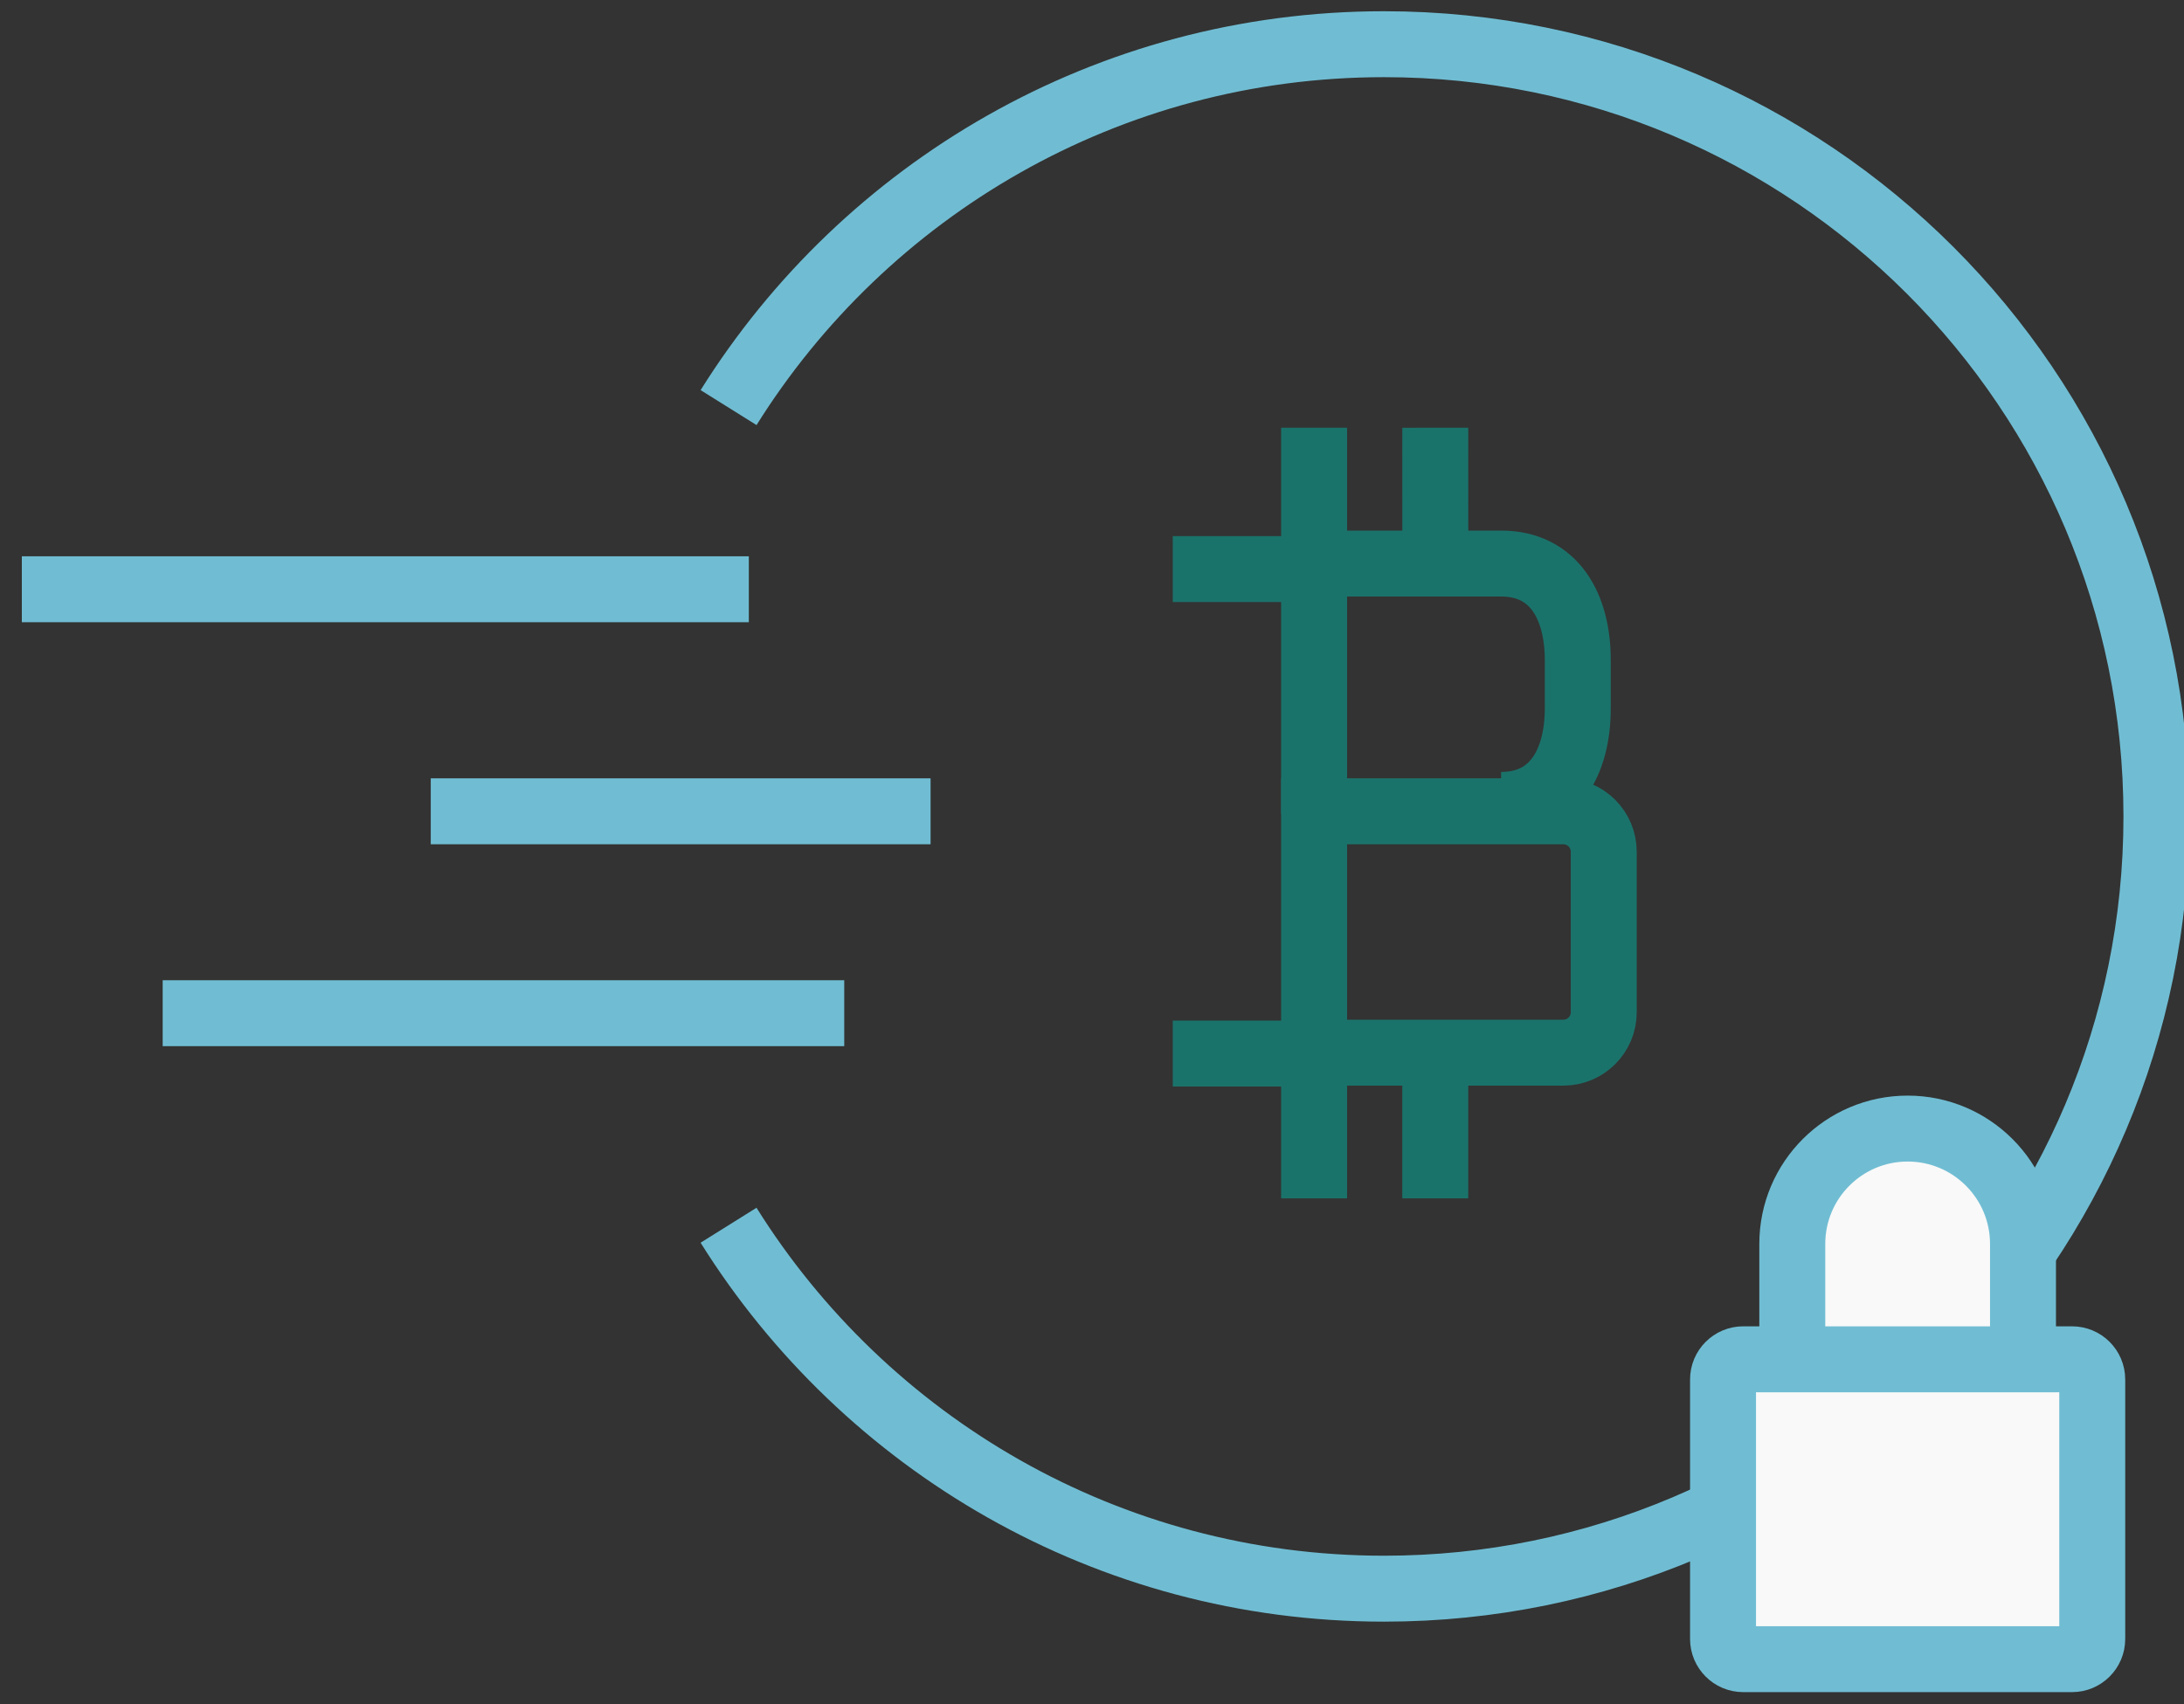 <svg width="82" height="64" viewBox="0 0 82 64" fill="none" xmlns="http://www.w3.org/2000/svg">
<rect x="0" y="0" width="82" height="64" fill="#333333" stroke="none"/>
<g id="Page 1">
<path id="Stroke 1" d="M27.355 15.307C32.48 7.111 41.586 1.66 51.964 1.66C67.981 1.66 80.965 14.644 80.965 30.661C80.965 46.677 67.981 59.662 51.964 59.662C41.584 59.662 32.479 54.209 27.354 46.013" stroke="#70BDD3" stroke-width="2.476"/>
<path id="Stroke 3" d="M34.939 30.468H16.173" stroke="#70BDD3" stroke-width="2.476"/>
<path id="Stroke 5" d="M28.115 22.129H0.82" stroke="#70BDD3" stroke-width="2.476"/>
<g id="Group 11">
<path id="Stroke 7" d="M49.111 21.164H56.361C58.363 21.164 59.239 22.787 59.239 24.79V26.602C59.239 28.604 58.363 30.227 56.361 30.227" stroke="#1A736B" stroke-width="2.476"/>
<path id="Stroke 9" fill-rule="evenodd" clip-rule="evenodd" d="M58.698 39.532H49.339V30.468H58.698C59.535 30.468 60.214 31.148 60.214 31.985V38.015C60.214 38.852 59.535 39.532 58.698 39.532Z" stroke="#1A736B" stroke-width="2.476"/>
<path id="Stroke 11" d="M44.032 39.566H49.47" stroke="#1A736B" stroke-width="2.476"/>
<path id="Stroke 13" d="M44.032 21.371H49.47" stroke="#1A736B" stroke-width="2.476"/>
<path id="Stroke 15" d="M49.339 16.064V30.565" stroke="#1A736B" stroke-width="2.476"/>
<path id="Stroke 17" d="M49.339 39.566V45.004" stroke="#1A736B" stroke-width="2.476"/>
<path id="Stroke 19" d="M53.888 39.566V45.004" stroke="#1A736B" stroke-width="2.476"/>
<path id="Stroke 21" d="M53.888 16.064L53.89 21.501" stroke="#1A736B" stroke-width="2.476"/>
</g>
<path id="Fill 23" fill-rule="evenodd" clip-rule="evenodd" d="M77.797 62.309H65.451C65.033 62.309 64.693 61.969 64.693 61.551V51.805C64.693 51.386 65.033 51.047 65.451 51.047H77.797C78.215 51.047 78.555 51.386 78.555 51.805V61.551C78.555 61.969 78.215 62.309 77.797 62.309Z" fill="#F9F9F9"/>
<path id="Stroke 25" fill-rule="evenodd" clip-rule="evenodd" d="M77.797 62.309H65.451C65.033 62.309 64.693 61.969 64.693 61.551V51.805C64.693 51.386 65.033 51.047 65.451 51.047H77.797C78.215 51.047 78.555 51.386 78.555 51.805V61.551C78.555 61.969 78.215 62.309 77.797 62.309Z" stroke="#70BDD3" stroke-width="2.476"/>
<path id="Fill 27" fill-rule="evenodd" clip-rule="evenodd" d="M67.293 46.715C67.293 44.323 69.232 42.383 71.624 42.383C74.016 42.383 75.955 44.323 75.955 46.715V51.047H67.293V46.715Z" fill="#F9F9F9"/>
<path id="Stroke 29" fill-rule="evenodd" clip-rule="evenodd" d="M67.293 46.715C67.293 44.323 69.232 42.383 71.624 42.383C74.016 42.383 75.955 44.323 75.955 46.715V51.047H67.293V46.715Z" stroke="#70BDD3" stroke-width="2.476"/>
<path id="Stroke 31" d="M31.698 38.05H6.108" stroke="#70BDD3" stroke-width="2.476"/>
</g>
</svg>
